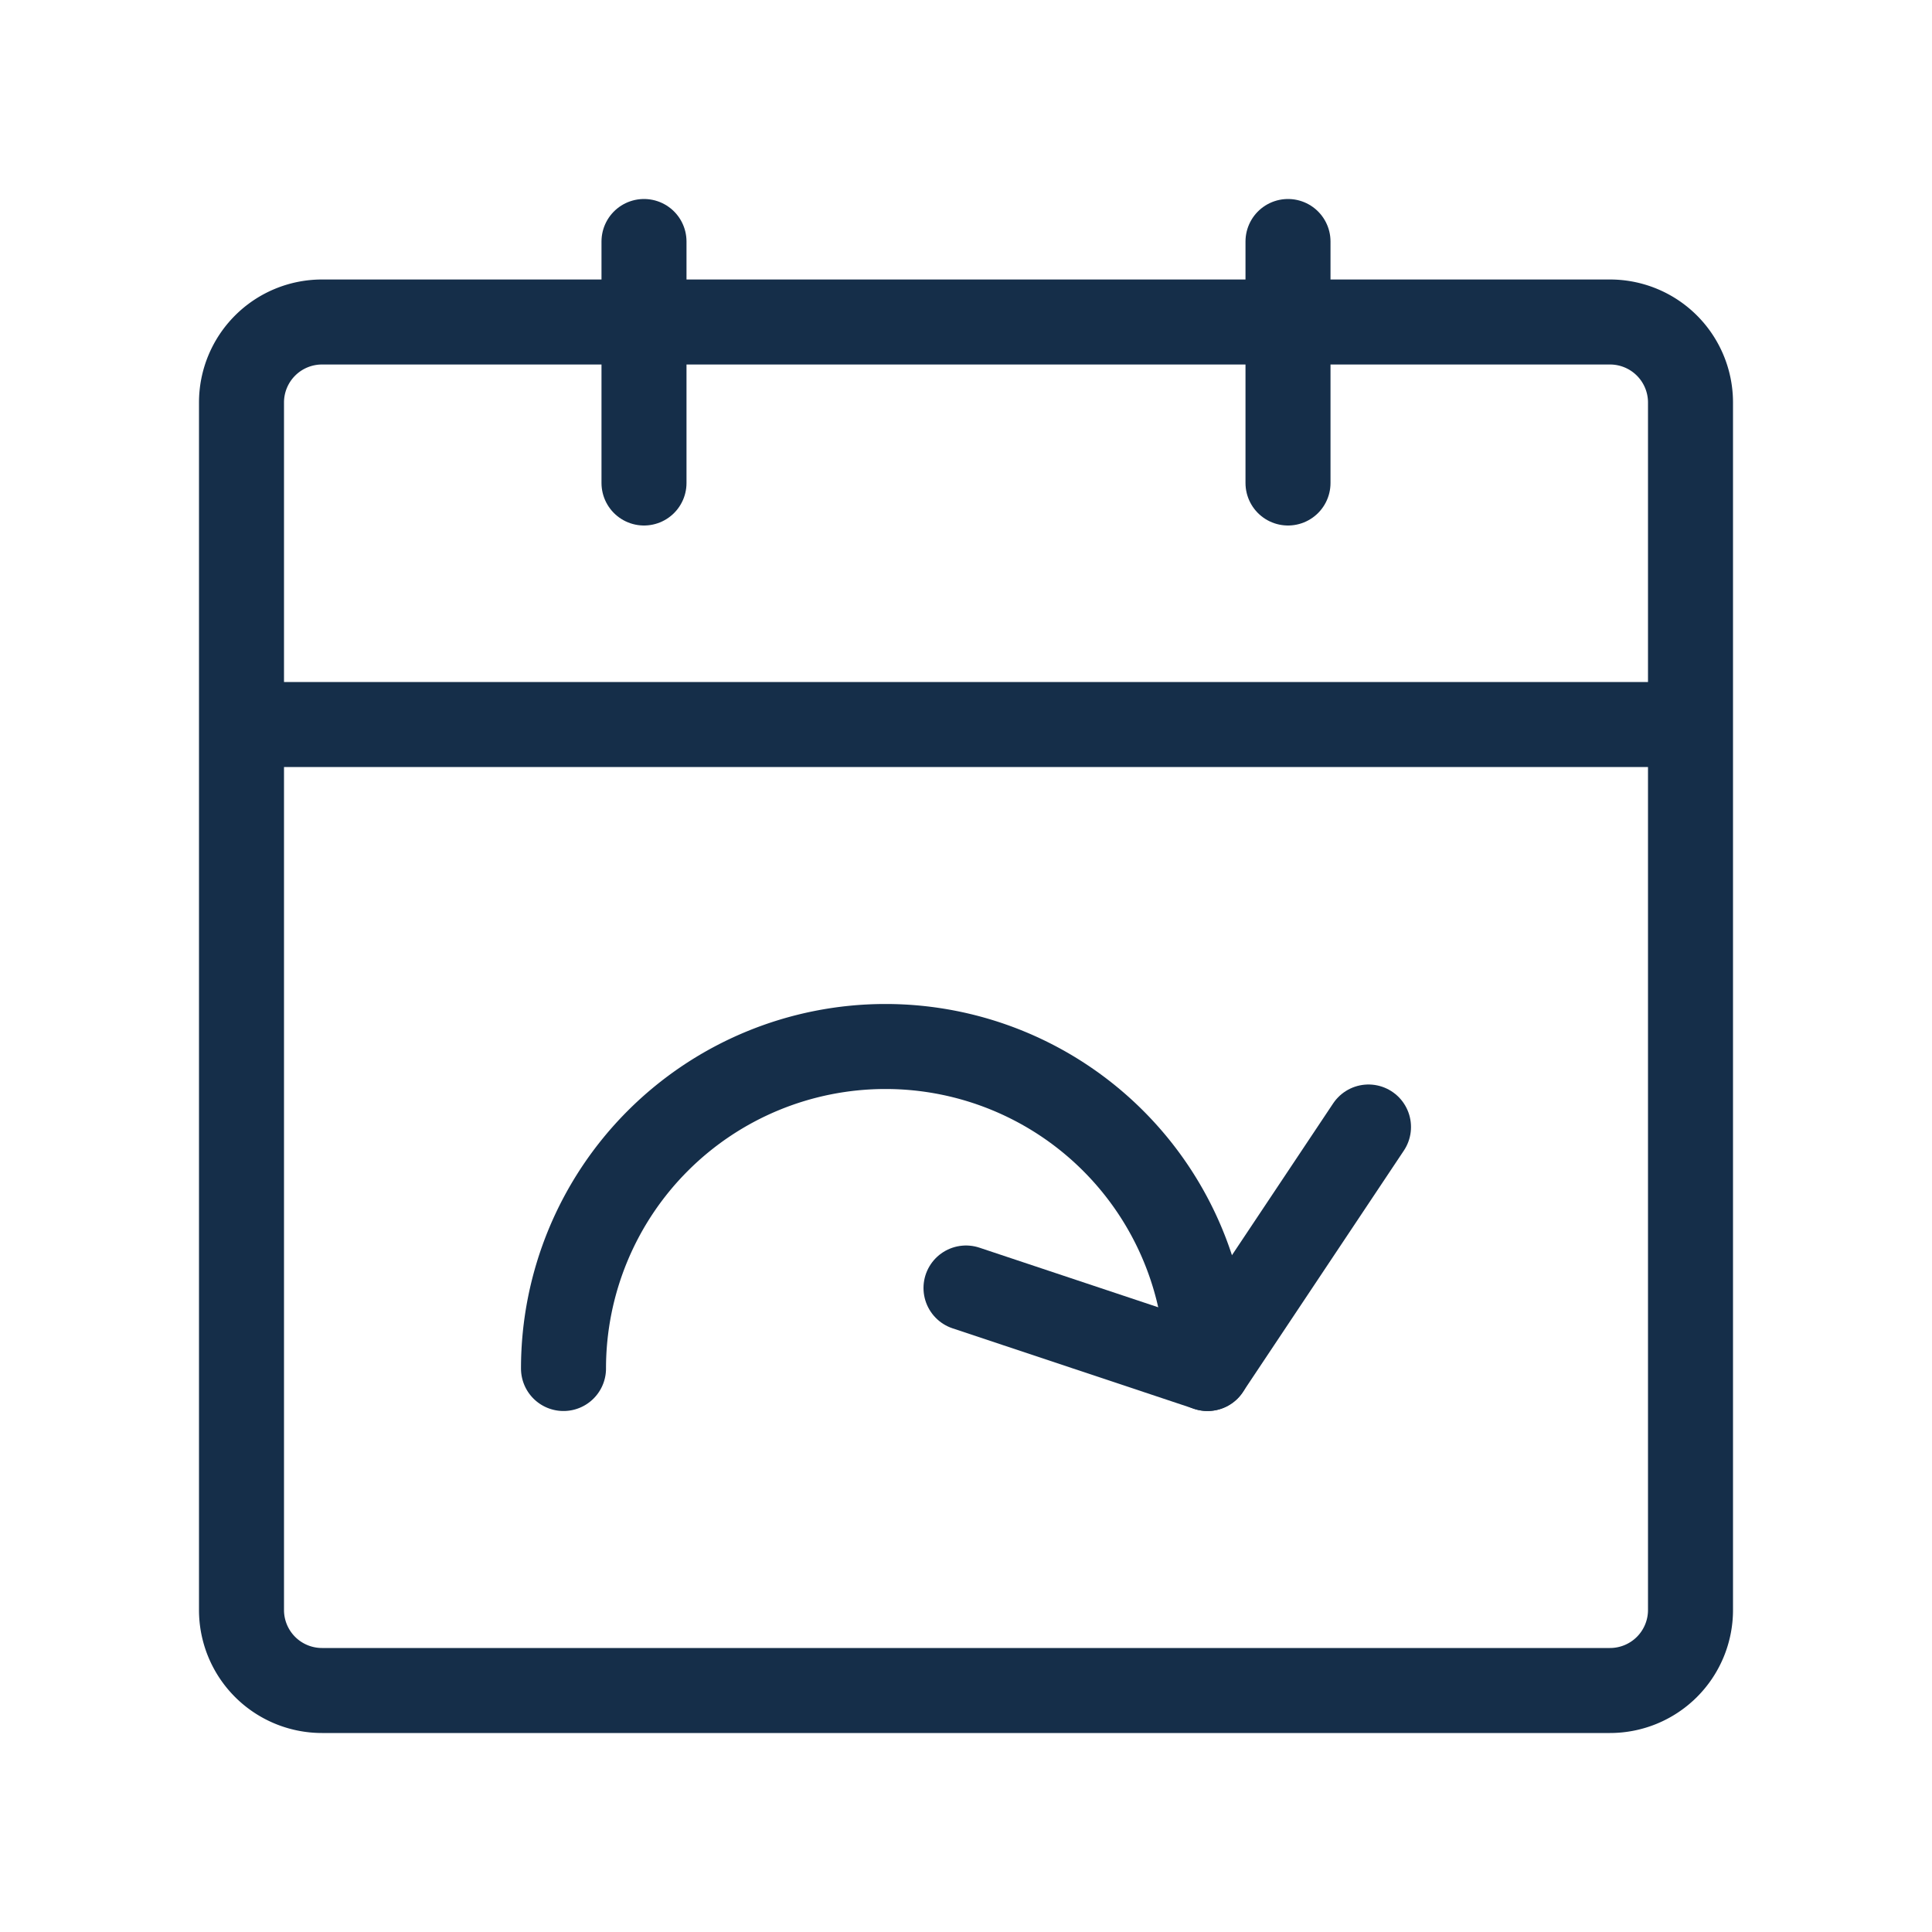 <svg xmlns="http://www.w3.org/2000/svg" fill="#000000" width="256px" height="256px" viewBox="0 0 24 24" id="date-forward" data-name="Line Color" class="icon line-color"><g id="SVGRepo_bgCarrier" stroke-width="0"></g><g id="SVGRepo_tracerCarrier" stroke-linecap="round" stroke-linejoin="round"></g><g id="SVGRepo_iconCarrier"><path id="primary" d="M20,21H4a1,1,0,0,1-1-1V9H21V20A1,1,0,0,1,20,21ZM21,5a1,1,0,0,0-1-1H4A1,1,0,0,0,3,5V9H21Z" style="fill: none; stroke: #152E49; stroke-linecap: round; stroke-linejoin: round; stroke-width:1.056;"></path><path id="secondary" d="M16,3V6M8,3V6" style="fill: none; stroke: #152E49; stroke-linecap: round; stroke-linejoin: round; stroke-width:1.056;"></path><path id="secondary-2" data-name="secondary" d="M15,17a4,4,0,0,0-8,0" style="fill: none; stroke: #152E49; stroke-linecap: round; stroke-linejoin: round; stroke-width:1.056;"></path><polyline id="secondary-3" data-name="secondary" points="17 14 15 17 12 16" style="fill: none; stroke: #152E49; stroke-linecap: round; stroke-linejoin: round; stroke-width:1.056;"></polyline></g></svg>